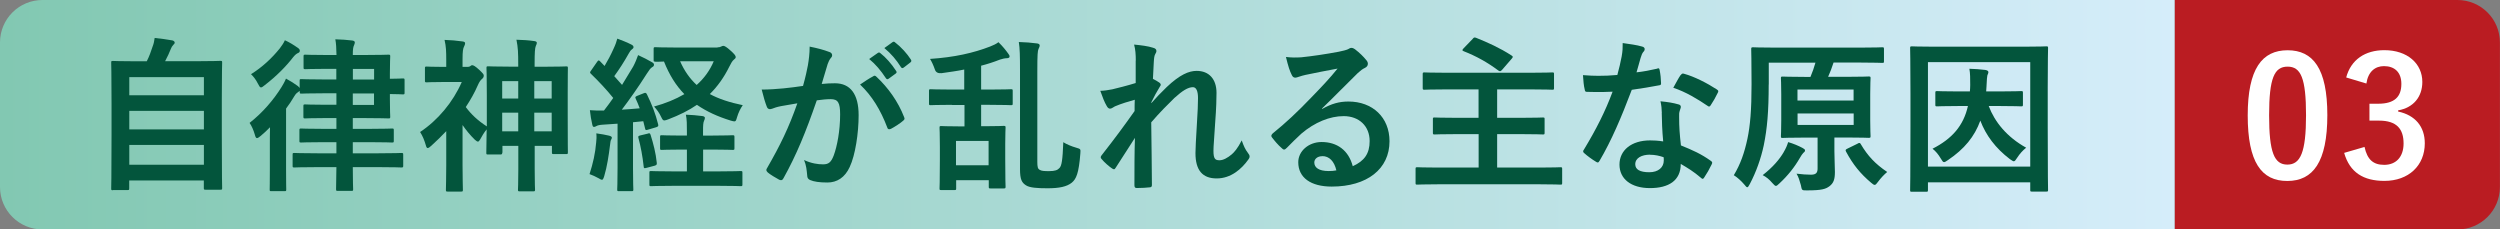 <?xml version="1.0" encoding="UTF-8"?><svg id="_レイヤー_2" xmlns="http://www.w3.org/2000/svg" xmlns:xlink="http://www.w3.org/1999/xlink" viewBox="0 0 294.51 27.03"><rect x="0" y="0" width="294.51" height="27.03" fill="#808080" stroke="none"/><defs><style>.cls-1{fill:#ba1c22;}.cls-1,.cls-2,.cls-3,.cls-4{stroke-width:0px;}.cls-2{fill:url(#_名称未設定グラデーション_400);}.cls-3{fill:#03553c;}.cls-4{fill:#fff;}</style><linearGradient id="_名称未設定グラデーション_400" x1="0" y1="13.52" x2="256.2" y2="13.52" gradientUnits="userSpaceOnUse"><stop offset="0" stop-color="#82c8b2"/><stop offset="1" stop-color="#d5edfa"/></linearGradient></defs><g id="_デザイン"><path class="cls-2" d="M5,0h251.2v27.03H5c-2.76,0-5-2.24-5-5V5C0,2.24,2.24,0,5,0Z"/><path class="cls-1" d="M256.2,0h33.3c2.76,0,5,2.24,5,5v17.03c0,2.76-2.24,5-5,5h-33.3V0h0Z"/><path class="cls-3" d="M13.31,22.41c-.2,0-.21-.02-.21-.21,0-.12.04-1.15.04-6.36v-3.61c0-3.63-.04-4.7-.04-4.84,0-.2.02-.21.21-.21.14,0,.82.04,2.71.04h1.27c.31-.62.49-1.13.72-1.83.1-.25.16-.55.21-.92.66.06,1.52.19,2.09.29.17.04.27.16.27.25,0,.12-.08.2-.16.27-.14.16-.23.29-.29.47-.19.47-.37.88-.68,1.46h3.8c1.89,0,2.57-.04,2.71-.04.2,0,.21.02.21.21,0,.12-.04,1.21-.04,4.31v4.11c0,5.21.04,6.24.04,6.34,0,.2-.02.21-.21.21h-1.74c-.19,0-.21-.02-.21-.21v-.88h-8.79v.92c0,.2-.02.21-.21.21h-1.7ZM15.23,11.22h8.79v-2.13h-8.79v2.13ZM24.02,15.24v-2.18h-8.79v2.18h8.79ZM24.02,19.41v-2.34h-8.79v2.34h8.79Z"/><path class="cls-3" d="M39.64,6.48c-.02-.82-.04-1.37-.14-1.85.7.02,1.35.06,1.99.14.2.02.31.12.31.21,0,.12-.04.23-.1.37-.08.16-.14.39-.14,1.13h1.29c1.89,0,2.79-.04,2.91-.04.19,0,.21.02.21.21,0,.12-.04.72-.04,2.01v.62c.88,0,1.4-.04,1.52-.04.2,0,.21.02.21.23v1.44c0,.2-.02.21-.21.21-.12,0-.64-.04-1.52-.04v.57c0,1.35.04,1.97.04,2.09,0,.2-.02.21-.21.21-.12,0-1.01-.04-2.91-.04h-1.29v1.27h2.01c1.85,0,2.48-.04,2.61-.04.2,0,.21.02.21.21v1.23c0,.2-.02.21-.21.21-.14,0-.76-.04-2.61-.04h-2.01v1.31h3.04c1.91,0,2.57-.04,2.67-.04.21,0,.23.02.23.21v1.29c0,.19-.02.21-.23.21-.1,0-.76-.04-2.67-.04h-3.04c0,1.64.04,2.52.04,2.59,0,.19-.02.21-.2.21h-1.6c-.19,0-.21-.02-.21-.21,0-.1.02-.96.04-2.59h-2.24c-1.93,0-2.59.04-2.71.04-.2,0-.21-.02-.21-.21v-1.29c0-.2.02-.21.21-.21.12,0,.78.04,2.71.04h2.24v-1.31h-1.58c-1.85,0-2.46.04-2.57.04-.2,0-.21-.02-.21-.21v-1.23c0-.19.02-.21.21-.21.12,0,.72.04,2.57.04h1.58v-1.27h-1.38c-1.64,0-2.17.04-2.3.04-.19,0-.21-.02-.21-.21v-1.23c0-.19.02-.21.21-.21.14,0,.66.04,2.3.04h1.38v-1.35h-1.54c-1.83,0-2.46.04-2.57.04-.2,0-.21-.02-.21-.23v-.1s-.08.08-.16.12c-.14.1-.29.19-.49.53-.27.47-.6.96-.96,1.44v7.12c0,1.56.02,2.3.02,2.4,0,.19-.02.21-.2.21h-1.54c-.21,0-.21-.02-.21-.21,0-.12.02-.84.02-2.4v-2.87c0-.57,0-1.35.02-2.05-.35.37-.74.72-1.11,1.03-.19.16-.33.25-.43.25s-.18-.12-.25-.41c-.16-.55-.39-1.07-.62-1.38,1.54-1.21,2.81-2.69,3.76-4.21.18-.29.39-.66.53-1.01.51.27.98.57,1.4.88.1.1.18.16.21.23v-.84c0-.2.02-.21.21-.21.12,0,.74.04,2.57.04h1.54v-1.25h-1.11c-1.79,0-2.42.04-2.54.04-.19,0-.21-.02-.21-.21v-1.29c0-.19.02-.21.21-.21.12,0,.74.04,2.54.04h1.11ZM35.07,5.62c.16.12.25.21.25.35s-.08.23-.2.27c-.18.08-.35.21-.58.49-.84,1.09-1.97,2.24-3.35,3.3-.21.18-.35.27-.45.27-.12,0-.21-.16-.37-.47-.21-.43-.53-.84-.8-1.09,1.35-.84,2.48-1.91,3.39-3.04.27-.35.47-.66.6-.96.55.25,1,.53,1.5.88ZM41.57,8.12v1.25h2.5v-1.25h-2.5ZM44.06,11.01h-2.5v1.35h2.5v-1.35Z"/><path class="cls-3" d="M59.16,17.99c0,.19-.02.21-.31.21h-1.35c-.2,0-.21-.02-.21-.21,0-.12.02-.6.04-2.75-.31.37-.58.84-.78,1.21-.1.16-.16.23-.25.23s-.2-.08-.35-.21c-.57-.55-1.05-1.15-1.46-1.74v4.74c0,1.44.04,2.79.04,2.89,0,.19-.02.21-.23.21h-1.54c-.21,0-.23-.02-.23-.21,0-.12.04-1.44.04-2.89v-4.02c-.57.6-1.15,1.17-1.76,1.72-.19.18-.33.27-.43.27s-.16-.12-.21-.31c-.18-.62-.37-1.09-.68-1.58,2.09-1.38,3.88-3.53,4.91-5.89h-2.12c-1.42,0-1.89.04-2.01.04-.2,0-.21-.02-.21-.21v-1.44c0-.2.02-.21.21-.21.12,0,.58.04,2.01.04h.29v-.8c0-1.03-.02-1.6-.2-2.38.72.02,1.4.08,2.11.18.2.02.31.1.31.19,0,.18-.06.27-.12.41-.12.23-.18.53-.18,1.52v.88h.55c.2,0,.25-.02.35-.08.06-.04.14-.12.23-.12.16,0,.37.12.84.55.43.41.53.53.53.66,0,.19-.06.29-.23.43-.14.12-.29.31-.47.72-.39.9-.88,1.76-1.42,2.57.64.86,1.4,1.58,2.48,2.28v-3.69c0-2.4-.04-3.06-.04-3.18,0-.2.02-.21.21-.21.14,0,.74.04,2.48.04h1.05v-.23c0-1.38-.02-1.99-.21-2.94.74.02,1.44.06,2.11.16.18.02.29.1.29.19,0,.14-.06.25-.12.39-.1.25-.14.72-.14,2.15v.29h1.25c1.74,0,2.36-.04,2.48-.04.17,0,.19.02.19.21,0,.12-.02.78-.02,2.83v2.81c0,3.49.02,4.13.02,4.25,0,.21-.02.23-.19.23h-1.48c-.2,0-.21-.02-.21-.23v-.74h-2.03v2.77c0,1.7.04,2.28.04,2.38,0,.19-.02.21-.21.21h-1.6c-.18,0-.2-.02-.2-.21,0-.12.04-.68.04-2.36v-2.79h-1.87v.82ZM61.05,11.61v-2.05h-1.89v2.05h1.89ZM61.05,15.47v-2.2h-1.89v2.2h1.89ZM62.94,9.56v2.05h2.05v-2.05h-2.05ZM64.99,15.47v-2.2h-2.05v2.2h2.05Z"/><path class="cls-3" d="M75.81,10.99c.25-.1.31-.06.41.14.57,1.17,1,2.26,1.31,3.51.06.21,0,.27-.23.35l-.98.29c-.23.08-.29.06-.33-.16l-.21-.84-1.21.12v5.36c0,1.79.04,2.46.04,2.55,0,.19-.02.21-.21.21h-1.48c-.2,0-.21-.02-.21-.21,0-.12.04-.76.04-2.55v-5.19l-1.77.12c-.33.02-.59.08-.72.16-.08.04-.17.1-.29.1-.14,0-.17-.14-.21-.33-.12-.51-.2-1.01-.27-1.64.57.04,1.09.06,1.66.04.37-.47.74-.98,1.09-1.48-.78-.97-1.7-1.95-2.61-2.83-.08-.08-.12-.12-.12-.18s.06-.14.14-.25l.68-.98c.08-.12.14-.18.2-.18s.1.04.18.12l.51.53c.39-.66.72-1.27,1.05-2.01.25-.53.35-.84.45-1.21.53.19,1.17.45,1.66.7.2.1.25.2.25.31,0,.1-.08.18-.18.25-.16.12-.23.21-.37.47-.6,1.07-1.11,1.85-1.72,2.69.31.35.62.68.92,1.03.45-.72.88-1.44,1.31-2.16.23-.43.43-.92.58-1.35.59.27,1.19.57,1.64.84.18.1.23.18.23.29,0,.14-.06.21-.21.29-.2.12-.35.33-.64.78-1,1.58-2.05,3.06-2.94,4.23.7-.04,1.4-.1,2.11-.16-.14-.37-.29-.76-.47-1.13-.08-.19-.08-.23.2-.35l.78-.31ZM70.23,16.8c.04-.37.06-.66.02-1.09.49.06,1.17.19,1.5.27.23.06.33.14.33.23s-.04.18-.1.27c-.06.1-.08.33-.12.64-.14,1.15-.35,2.54-.68,3.63-.1.31-.16.43-.27.43-.08,0-.2-.06-.35-.16-.41-.23-.78-.39-1.11-.51.41-1.27.68-2.46.78-3.72ZM76.32,15.73c.23-.06.25-.04.33.18.31.99.61,2.13.72,3.26.02.21,0,.27-.25.35l-.94.25c-.31.08-.33.06-.35-.14-.14-1.27-.35-2.38-.62-3.37-.06-.21,0-.25.23-.31l.88-.21ZM82.83,17.62v2.57h1.83c1.85,0,2.48-.04,2.57-.04.21,0,.23.02.23.19v1.38c0,.19-.02.21-.23.21-.1,0-.72-.04-2.57-.04h-5.34c-1.87,0-2.5.04-2.61.04-.2,0-.21-.02-.21-.21v-1.38c0-.18.02-.19.21-.19.12,0,.74.04,2.61.04h1.6v-2.57h-.61c-1.66,0-2.22.04-2.34.04-.2,0-.21-.02-.21-.21v-1.31c0-.2.02-.21.21-.21.12,0,.68.04,2.34.04h.61v-.43c0-.86,0-1.46-.12-2.03.72.02,1.27.08,1.93.16.2.02.31.12.31.21,0,.12-.04.21-.1.35-.1.21-.12.55-.12,1.21v.53h1.13c1.66,0,2.22-.04,2.34-.04.21,0,.23.02.23.21v1.31c0,.2-.02.21-.23.21-.12,0-.68-.04-2.34-.04h-1.13ZM84.51,5.58c.21,0,.35-.04.45-.1.08-.04.16-.08.25-.08.14,0,.39.14.82.53.49.43.64.64.64.78s-.06.19-.23.33c-.16.12-.35.45-.54.84-.61,1.23-1.35,2.28-2.28,3.2,1.07.58,2.34.99,3.88,1.31-.27.39-.51.86-.68,1.44-.1.35-.14.47-.31.47-.1,0-.23-.04-.45-.1-1.52-.47-2.83-1.07-3.96-1.85-.96.66-2.07,1.21-3.35,1.7-.23.08-.37.14-.49.14-.16,0-.23-.12-.37-.41-.25-.53-.49-.84-.84-1.23,1.35-.37,2.54-.86,3.57-1.46-.99-1.01-1.78-2.28-2.4-3.84-.66.02-.94.04-1.01.02-.2-.04-.21,0-.21-.19v-1.31c0-.19.02-.21.21-.21.12,0,.68.04,2.44.04h4.88ZM80.12,7.22c.51,1.15,1.15,2.05,1.95,2.79.88-.78,1.56-1.72,2.01-2.79h-3.96Z"/><path class="cls-3" d="M95.18,7.65c.1-.58.2-1.35.2-2.16,1.01.21,1.56.35,2.34.64.2.06.31.21.31.39,0,.1-.04.2-.14.29-.2.25-.29.47-.39.74-.25.8-.45,1.52-.7,2.34.53-.06,1.11-.08,1.56-.08,1.81,0,2.79,1.27,2.79,3.76,0,2.11-.39,4.7-1.05,6.1-.57,1.25-1.5,1.83-2.63,1.83-.94,0-1.6-.1-2.03-.29-.23-.1-.35-.25-.35-.55-.06-.62-.1-1.17-.37-1.81.88.41,1.64.51,2.24.51.64,0,.94-.23,1.25-1.03.41-1.09.76-2.94.76-4.86,0-1.37-.25-1.79-1.11-1.79-.47,0-1.07.06-1.64.14-1.29,3.74-2.4,6.44-3.92,9.17-.12.25-.27.29-.51.18-.35-.18-1.11-.64-1.35-.86-.1-.1-.16-.18-.16-.29,0-.06.02-.14.08-.21,1.56-2.71,2.57-4.78,3.57-7.64-.76.12-1.38.23-1.91.33-.51.1-.82.21-1.07.31-.27.1-.51.06-.62-.25-.18-.45-.39-1.15-.6-2.01.86,0,1.72-.06,2.57-.14.82-.08,1.54-.18,2.3-.29.31-1.11.45-1.79.58-2.46ZM102.9,8.96c.14-.08.23-.04.37.1,1.33,1.25,2.52,2.87,3.24,4.74.08.18.06.27-.08.39-.33.31-1.07.78-1.46.98-.2.1-.39.08-.45-.16-.78-2.05-1.79-3.72-3.2-5.05.49-.33,1.05-.72,1.58-.99ZM103.43,6.23c.1-.08.17-.06.29.04.61.47,1.31,1.25,1.85,2.09.08.12.08.21-.06.31l-.82.6c-.14.1-.23.08-.33-.06-.59-.9-1.21-1.64-1.97-2.26l1.03-.72ZM105.16,4.96c.12-.08.18-.06.29.04.72.55,1.42,1.33,1.85,2.01.08.12.1.23-.06.35l-.78.6c-.16.12-.25.06-.33-.06-.53-.84-1.15-1.58-1.95-2.24l.97-.7Z"/><path class="cls-3" d="M112.13,12.35c-1.78,0-2.38.04-2.48.04-.2,0-.21-.02-.21-.21v-1.46c0-.19.02-.21.21-.21.1,0,.7.04,2.48.04h1.46v-2.36c-.84.18-1.72.29-2.67.43q-.62.06-.78-.41c-.2-.58-.39-.96-.58-1.27,2.87-.19,5.11-.7,7.08-1.46.39-.16.7-.29.98-.51.49.47.88.96,1.17,1.37.1.12.14.21.14.33s-.14.19-.35.19-.55.08-.78.16c-.74.29-1.48.53-2.22.72v2.81h1.01c1.78,0,2.38-.04,2.5-.04.2,0,.21.02.21.21v1.46c0,.2-.02.21-.21.21-.12,0-.72-.04-2.5-.04h-1.01v2.52h.47c1.54,0,2.07-.04,2.18-.04.21,0,.23.02.23.21,0,.14-.04.66-.04,1.91v1.74c0,2.67.04,3.16.04,3.28,0,.21-.02.23-.23.23h-1.54c-.2,0-.21-.02-.21-.23v-.74h-3.84v.96c0,.18-.02.2-.21.2h-1.54c-.2,0-.21-.02-.21-.2,0-.14.04-.64.04-3.35v-1.54c0-1.56-.04-2.11-.04-2.24,0-.19.02-.21.21-.21.12,0,.64.04,2.2.04h.53v-2.52h-1.46ZM112.62,19.47h3.84v-2.87h-3.84v2.87ZM122.2,19.04c0,.64.06.84.27.96.21.14.53.16,1.11.16.7,0,1.01-.12,1.23-.37.25-.25.37-.88.45-3.04.39.25.96.49,1.56.66.49.14.49.16.45.66-.18,2.36-.49,3.02-1.01,3.45-.58.47-1.48.66-2.85.66-1.21,0-2.11-.06-2.55-.35-.47-.31-.7-.64-.7-1.91v-11.64c0-1.66-.02-2.61-.14-3.33.76.02,1.5.08,2.09.16.25.02.37.1.37.25,0,.14-.08.27-.14.41-.1.21-.14.64-.14,2.61v10.67Z"/><path class="cls-3" d="M133.8,7.14c0-.72-.04-1.31-.2-1.89.82.08,1.64.18,2.22.37.31.08.41.2.41.39,0,.12-.06.23-.14.37-.1.18-.14.41-.17.96-.04.64-.06,1.05-.1,1.95.27.14.55.29.74.43.12.08.18.18.18.27,0,.06-.04.14-.1.21-.37.6-.7,1.21-1.01,1.85v.1c.62-.7,1.05-1.15,1.81-1.89,1.54-1.46,2.61-1.91,3.53-1.91,1.46,0,2.34.97,2.34,2.59,0,.57-.02,1.76-.16,3.55-.1,1.79-.2,2.67-.2,3.28,0,.98.23,1.11.72,1.11.43,0,.96-.29,1.44-.7.29-.25.68-.68,1.17-1.64.25.7.41,1.05.72,1.46.14.18.21.29.21.45,0,.1-.04.2-.14.33-.82,1.15-2.07,2.24-3.74,2.24s-2.5-.96-2.5-2.98c0-.53.06-1.62.16-3.28.1-1.72.14-2.36.14-3.2s-.21-1.29-.6-1.29c-.57,0-1.23.41-2.18,1.27-.8.78-1.72,1.7-2.73,2.87.02,2.46.08,5.27.08,7.39,0,.18-.08.27-.27.27-.25.04-1.01.08-1.52.08-.2,0-.27-.1-.27-.33,0-1.77,0-3.82.06-5.58-.76,1.19-1.54,2.4-2.26,3.51-.08.14-.14.19-.21.19-.06,0-.14-.04-.23-.1-.31-.2-.94-.74-1.21-1.09-.08-.08-.12-.14-.12-.21,0-.12.08-.23.17-.33,1.62-2.07,2.63-3.45,3.82-5.13,0-.49,0-.86.02-1.33-.66.18-1.62.47-2.34.78-.18.08-.37.27-.57.27-.16,0-.29-.12-.39-.31-.27-.45-.49-1.03-.76-1.79.55-.02.88-.08,1.42-.18.66-.16,1.75-.43,2.75-.74v-2.65Z"/><path class="cls-3" d="M155.75,12.84c1.09-.62,2.01-.88,3.1-.88,2.85,0,4.84,1.87,4.84,4.68,0,3.26-2.63,5.34-6.81,5.34-2.46,0-3.94-1.05-3.94-2.87,0-1.31,1.23-2.38,2.75-2.38,1.83,0,3.18.98,3.67,2.85,1.37-.62,1.99-1.48,1.99-2.96,0-1.77-1.25-2.94-3.06-2.94-1.62,0-3.41.72-4.99,2.07-.57.51-1.11,1.07-1.7,1.66-.14.14-.23.21-.33.21-.08,0-.18-.06-.29-.18-.41-.35-.84-.86-1.15-1.27-.12-.16-.06-.29.1-.45,1.52-1.23,2.87-2.48,4.62-4.31,1.21-1.25,2.13-2.22,3.02-3.33-1.17.21-2.55.49-3.76.74-.25.06-.51.12-.82.23-.1.04-.29.1-.39.1-.2,0-.33-.1-.43-.33-.23-.45-.41-.99-.68-2.11.58.08,1.23.08,1.81.04,1.19-.12,2.91-.37,4.43-.66.49-.1.88-.2,1.07-.29.1-.06.27-.16.37-.16.19,0,.31.06.45.16.58.45.97.84,1.31,1.25.16.18.21.31.21.47,0,.2-.12.37-.33.47-.33.16-.49.29-.86.62-1.42,1.38-2.73,2.75-4.21,4.17l.02.06ZM155.77,18.4c-.57,0-.94.33-.94.74,0,.6.53,1.01,1.7,1.01.35,0,.6-.02.9-.08-.25-1.07-.84-1.68-1.66-1.68Z"/><path class="cls-3" d="M171.7,15.8c-1.91,0-2.57.04-2.69.04-.19,0-.21-.02-.21-.21v-1.6c0-.18.02-.19.21-.19.12,0,.78.04,2.69.04h2.48v-3.35h-3.74c-1.87,0-2.5.04-2.63.04-.19,0-.21-.02-.21-.21v-1.62c0-.19.02-.21.21-.21.14,0,.76.04,2.63.04h9.81c1.87,0,2.5-.04,2.61-.04.2,0,.21.02.21.21v1.62c0,.2-.02.21-.21.21-.12,0-.74-.04-2.61-.04h-3.88v3.35h2.69c1.91,0,2.57-.04,2.69-.04.2,0,.21.02.21.19v1.6c0,.2-.02.21-.21.21-.12,0-.78-.04-2.69-.04h-2.69v3.94h5.01c1.74,0,2.32-.04,2.44-.04.19,0,.21.02.21.2v1.64c0,.2-.02.21-.21.21-.12,0-.7-.04-2.44-.04h-11.95c-1.76,0-2.34.04-2.46.04-.2,0-.21-.02-.21-.21v-1.64c0-.18.02-.2.21-.2.12,0,.7.04,2.46.04h4.76v-3.94h-2.48ZM173.49,4.57c.17-.18.19-.18.39-.12,1.37.55,2.81,1.19,4.19,2.09.1.06.14.1.14.16s-.04.12-.12.21l-1.15,1.33c-.18.18-.23.19-.41.08-1.31-.98-2.65-1.72-4.09-2.28-.1-.04-.16-.08-.16-.14s.06-.12.14-.21l1.07-1.11Z"/><path class="cls-3" d="M195.22,8.08c.18-.06.25-.06.29.16.1.49.16,1.07.17,1.58,0,.18-.08.21-.23.23-1.05.21-2.01.35-3.22.53-1.25,3.3-2.4,5.99-3.8,8.37-.08.14-.14.19-.21.19-.06,0-.14-.04-.23-.1-.45-.27-1.01-.68-1.35-.99-.1-.08-.14-.14-.14-.21,0-.06.02-.14.1-.23,1.46-2.42,2.5-4.47,3.37-6.81-.74.04-1.35.04-1.95.04-.43,0-.59,0-1.07-.02-.19,0-.23-.06-.27-.31-.1-.37-.16-1.01-.2-1.66.8.06,1.25.08,1.81.08.76,0,1.35-.02,2.24-.1.23-.82.37-1.48.51-2.18.12-.68.12-.98.12-1.58.84.12,1.68.23,2.28.41.2.04.31.16.31.29,0,.16-.06.25-.18.37-.12.16-.19.33-.31.72-.14.47-.29,1.07-.47,1.66.76-.08,1.66-.25,2.42-.43ZM195.77,13.31c-.02-.53-.04-.84-.16-1.38.96.1,1.46.18,2.13.37.18.04.27.14.27.31,0,.04-.04.18-.12.41-.08.23-.1.47-.08.8,0,1.15.06,1.99.21,3.31,1.4.57,2.36.99,3.51,1.81.2.14.21.21.12.41-.29.6-.57,1.09-.9,1.58-.06.1-.12.14-.17.14s-.12-.04-.2-.12c-.86-.74-1.58-1.17-2.38-1.64,0,1.95-1.4,2.85-3.63,2.85s-3.59-1.09-3.59-2.77,1.4-2.85,3.61-2.85c.37,0,.92.02,1.54.12-.12-1.25-.16-2.44-.17-3.35ZM194.38,18.22c-.98,0-1.74.39-1.74,1.13,0,.62.55.94,1.66.94,1.05,0,1.7-.57,1.7-1.38,0-.18,0-.27-.02-.39-.47-.16-.99-.29-1.6-.29ZM198.01,8.84c.12-.19.21-.21.41-.14,1.15.31,2.69,1.09,3.82,1.83.12.08.18.14.18.21,0,.06-.02.14-.08.23-.2.43-.54,1.03-.82,1.44-.06.1-.12.14-.18.14s-.1-.02-.18-.08c-1.15-.78-2.55-1.64-4.04-2.13.33-.58.62-1.17.88-1.52Z"/><path class="cls-3" d="M208.36,9.95c0,3.2-.18,5.21-.58,7.16-.33,1.56-.9,3.16-1.64,4.56-.14.25-.21.39-.31.39-.08,0-.18-.12-.35-.33-.37-.43-.82-.84-1.23-1.09.8-1.33,1.25-2.65,1.6-4.27.33-1.56.49-3.41.49-6.44,0-2.77-.04-4.02-.04-4.13,0-.21.02-.23.23-.23.1,0,.76.04,2.61.04h10c1.83,0,2.48-.04,2.59-.04.2,0,.21.02.21.23v1.4c0,.2-.02.21-.21.21-.12,0-.78-.04-2.61-.04h-3.12c-.21.64-.39,1.13-.64,1.68h2.2c1.83,0,2.48-.04,2.57-.04.21,0,.23.02.23.2,0,.12-.04.64-.04,1.89v3.08c0,1.21.04,1.74.04,1.85,0,.19-.02.21-.23.21-.1,0-.74-.04-2.57-.04h-1.46v1.62c0,.92.06,1.72.06,2.44,0,.88-.16,1.31-.64,1.68-.45.33-.9.49-2.65.49-.6,0-.6.02-.72-.62-.14-.51-.27-.96-.51-1.35.7.08,1.17.12,1.7.12.62,0,.78-.25.78-.74v-3.63h-1.54c-1.81,0-2.44.04-2.57.04-.2,0-.21-.02-.21-.21,0-.12.04-.64.04-1.85v-3.08c0-1.25-.04-1.76-.04-1.89,0-.18.02-.2.21-.2.14,0,.76.04,2.57.04h.7c.25-.58.41-1.07.59-1.68h-5.5v2.57ZM210.12,17.93c.27-.45.43-.84.53-1.19.62.18,1.21.43,1.68.68.18.1.31.18.31.29,0,.16-.1.21-.21.31-.1.1-.27.35-.39.57-.64,1.11-1.42,2.09-2.4,3-.21.2-.33.31-.43.31-.12,0-.21-.12-.43-.35-.35-.41-.7-.7-1.13-.92,1.21-.94,1.99-1.87,2.48-2.71ZM211.75,11.84h6.61v-1.29h-6.61v1.29ZM218.37,13.37h-6.61v1.35h6.61v-1.35ZM218.85,16.9c.23-.1.27-.08.37.1.82,1.38,1.68,2.3,3.1,3.26-.35.29-.76.72-1.09,1.17-.18.25-.27.35-.39.35-.1,0-.21-.08-.41-.25-1.25-1.05-2.15-2.15-2.96-3.67-.1-.19-.06-.25.2-.37l1.19-.58Z"/><path class="cls-3" d="M225.23,22.59c-.2,0-.21-.02-.21-.21,0-.14.04-1.44.04-7.49v-3.88c0-3.86-.04-5.23-.04-5.34,0-.19.02-.21.21-.21.14,0,.78.04,2.59.04h10.65c1.83,0,2.46-.04,2.59-.04.2,0,.21.02.21.21,0,.12-.04,1.48-.04,4.68v4.52c0,6.04.04,7.37.04,7.49,0,.19-.02.21-.21.21h-1.68c-.2,0-.21-.02-.21-.21v-.88h-12.05v.9c0,.19-.02.21-.21.21h-1.68ZM227.12,19.63h12.05V7.32h-12.05v12.3ZM234.28,12.49c.7,1.87,2.14,3.65,4.41,4.91-.41.33-.76.72-1.05,1.17-.2.29-.27.43-.41.43-.1,0-.21-.1-.45-.25-1.7-1.29-2.83-2.81-3.49-4.54-.68,1.89-1.89,3.35-3.8,4.64-.23.16-.37.25-.47.25-.14,0-.21-.14-.39-.43-.29-.49-.6-.86-.97-1.15,2.3-1.17,3.65-2.71,4.17-5.03h-1.11c-1.79,0-2.4.04-2.52.04-.2,0-.21-.02-.21-.21v-1.38c0-.19.02-.21.21-.21.12,0,.72.04,2.52.04h1.34c.02-.23.04-.49.04-.76,0-.76,0-1.38-.1-1.91.6.02,1.29.06,1.89.14.21.04.35.12.35.25s-.06.23-.12.39c-.04.16-.06.45-.1,1.27l-.04.62h1.58c1.81,0,2.42-.04,2.54-.04.19,0,.21.02.21.21v1.38c0,.19-.02.21-.21.21-.12,0-.72-.04-2.54-.04h-1.29Z"/><path class="cls-4" d="M274.17,13.56c0,5.52-1.68,7.76-4.72,7.76s-4.66-2.2-4.66-7.72,1.7-7.68,4.7-7.68,4.68,2.15,4.68,7.64ZM267.31,13.58c0,4.39.61,5.81,2.15,5.81s2.2-1.44,2.2-5.81-.61-5.73-2.17-5.73-2.18,1.33-2.18,5.73Z"/><path class="cls-4" d="M276.39,9.13c.56-2.11,2.24-3.22,4.5-3.22,2.71,0,4.47,1.58,4.47,3.74,0,1.76-1.05,3.04-2.85,3.35v.14c2.01.43,3.14,1.77,3.14,3.74,0,2.63-1.91,4.43-4.76,4.43-2.46,0-4.08-.99-4.74-3.3l2.4-.7c.33,1.5,1.03,2.11,2.32,2.11,1.4,0,2.28-.94,2.28-2.52,0-1.7-.8-2.69-2.89-2.69h-1.13v-1.99h1.03c1.95,0,2.73-.84,2.73-2.34,0-1.37-.8-2.09-2.05-2.09-1.03,0-1.87.64-2.07,2.05l-2.4-.72Z"/></g></svg>